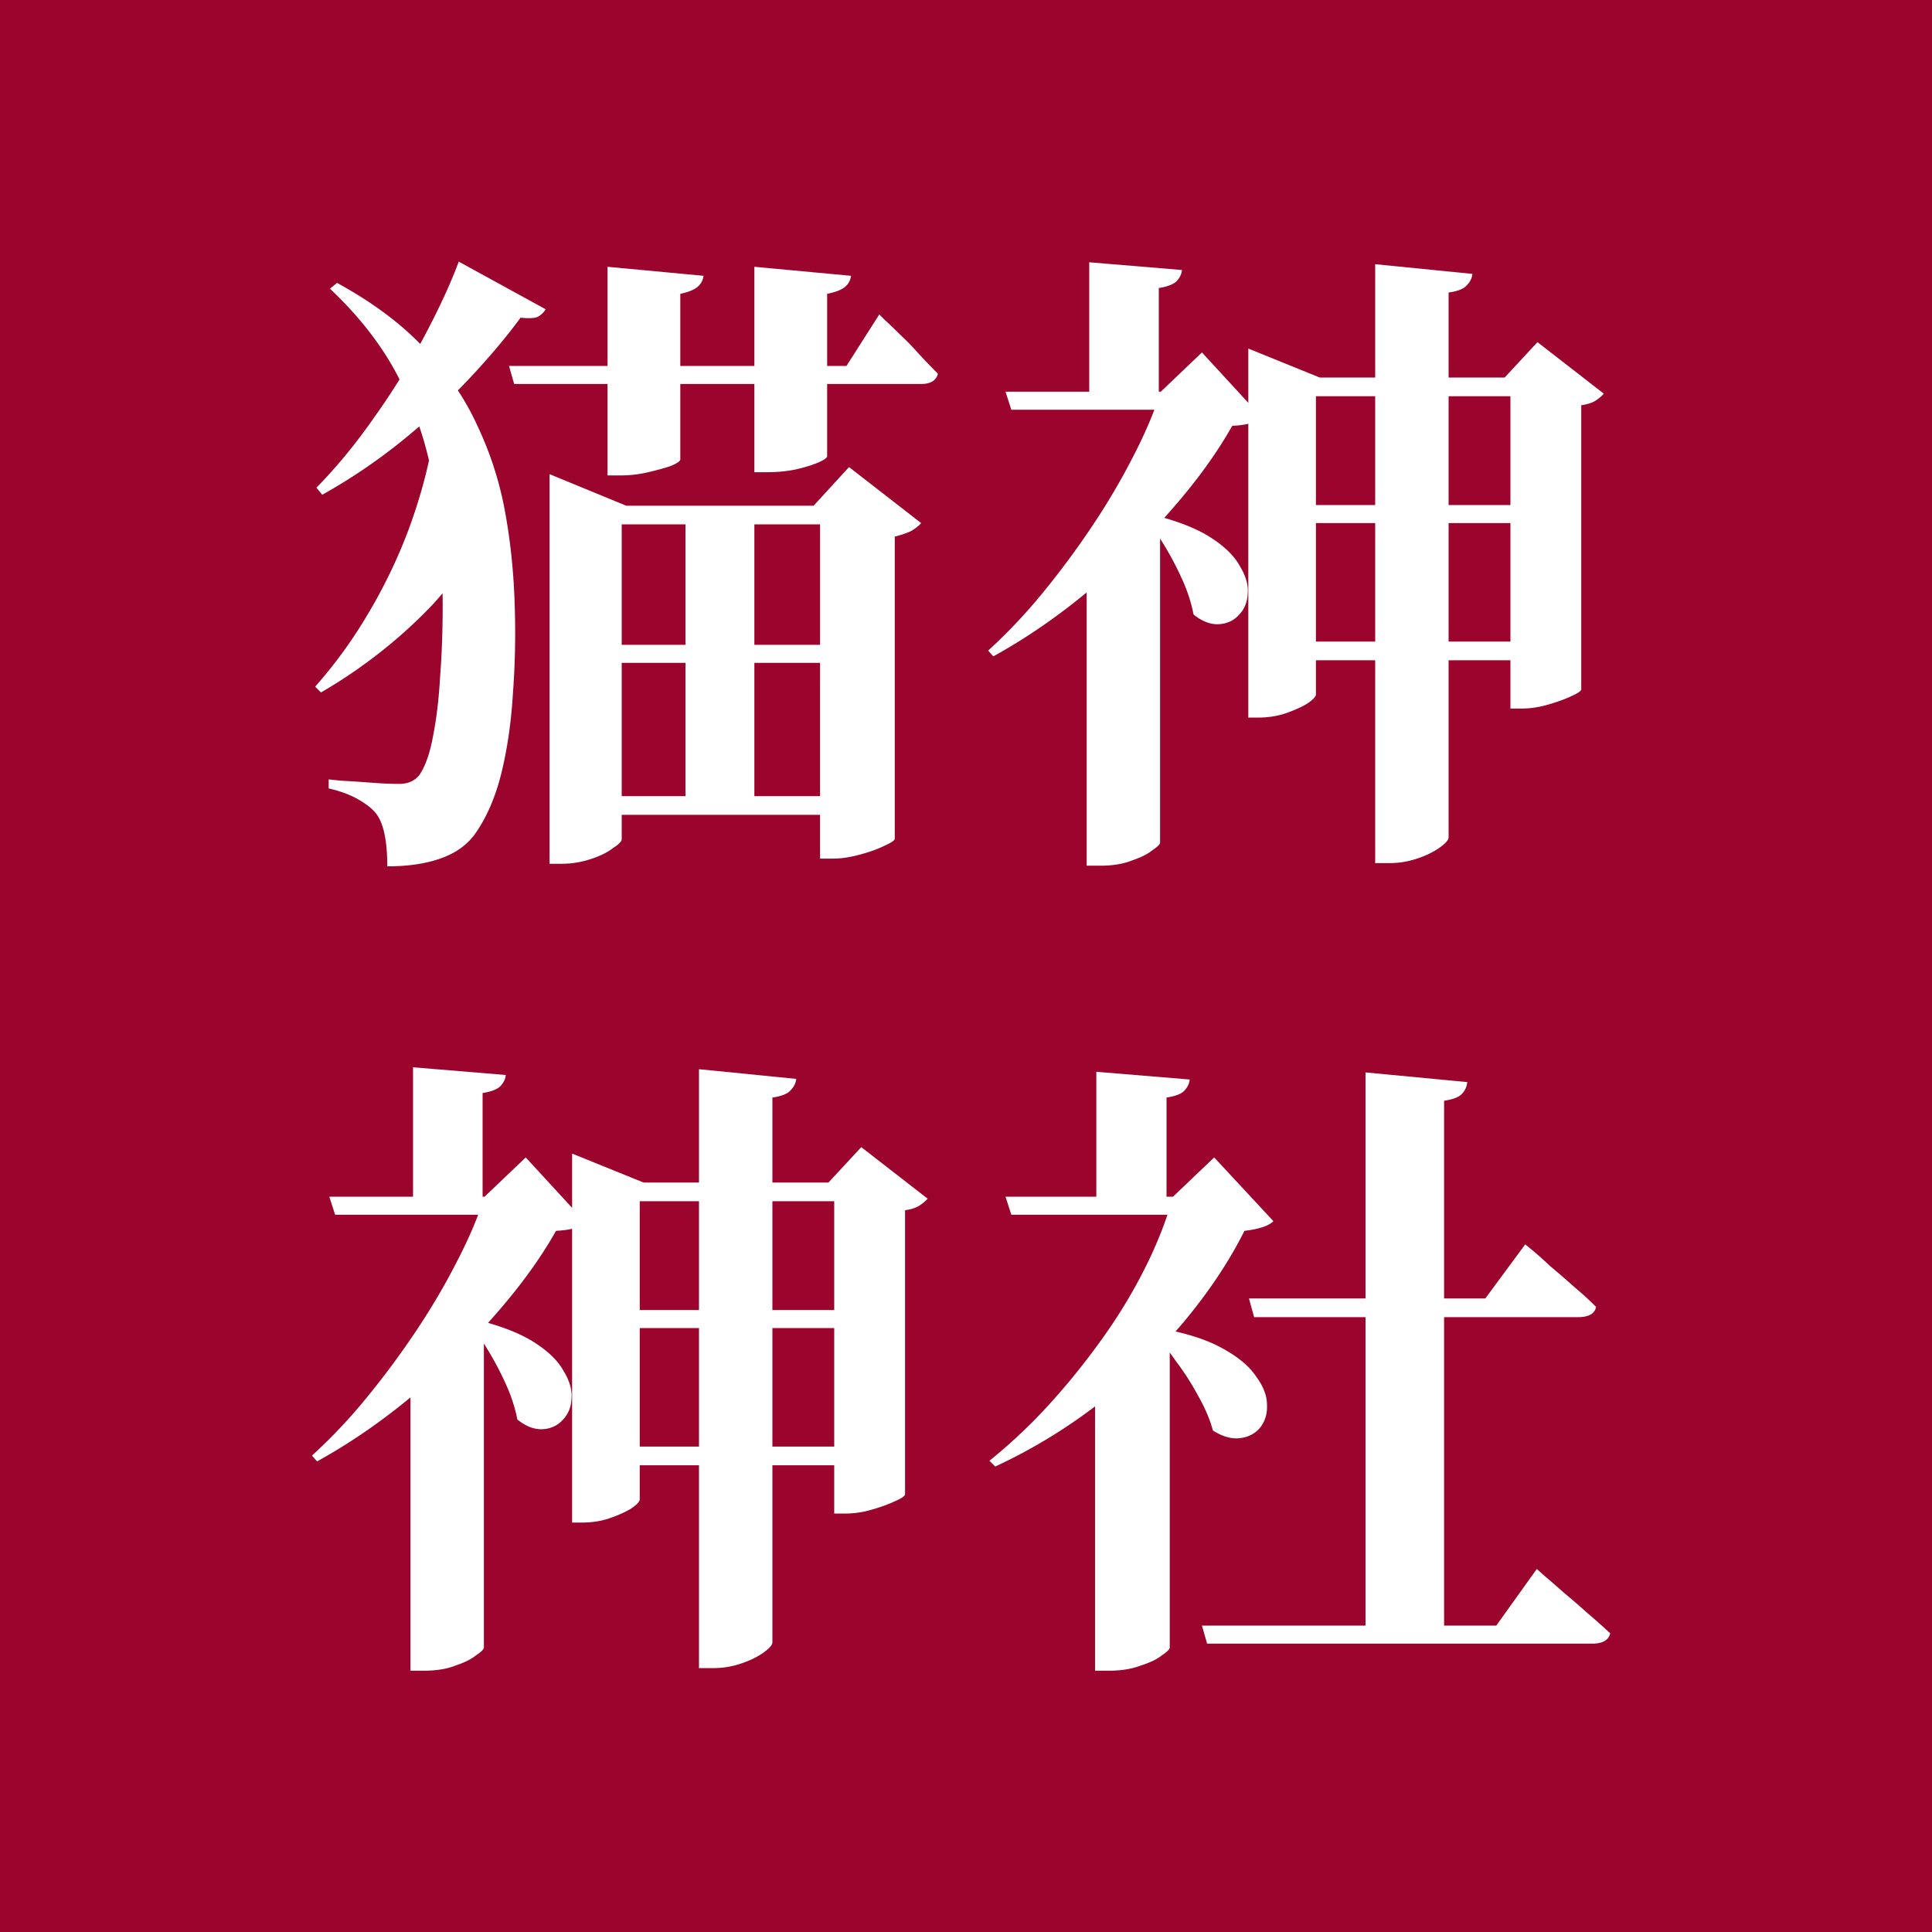 <?xml version="1.0" encoding="UTF-8"?>
<svg data-bbox="0 0 192 192" xmlns="http://www.w3.org/2000/svg" viewBox="0 0 192 192" height="192" width="192" data-type="color">
    <g>
        <path fill="#9B042C" d="M192 0v192H0V0z" data-color="1"/>
        <path fill="#ffffff" d="m135.704 106.576 10.112.96a1.93 1.93 0 0 1-.576 1.216q-.449.447-1.728.64v53.44h-7.808zm-16.256 54.976h29.248l4.032-5.632.704.64q.768.64 1.92 1.664 1.152.96 2.368 2.048a64 64 0 0 1 2.304 2.048q-.256 1.024-1.792 1.024H119.96zm4.672-32.512h23.488l3.968-5.376.704.576q.704.576 1.792 1.6 1.152.96 2.368 2.048a34 34 0 0 1 2.176 1.984q-.192 1.024-1.792 1.024h-32.192zm-7.872 1.088v33.6q0 .255-.768.768-.704.576-2.112 1.024-1.344.512-3.136.512h-1.408v-29.696zm-7.296-23.616 9.28.768q-.065.639-.576 1.152-.448.447-1.728.64v11.008h-6.976zm-9.024 12.416h20.16v1.792h-19.584zm16.64 0 4.096-3.904 5.888 6.336q-.704.703-2.88.96-2.24 4.48-5.952 8.96-3.712 4.415-8.512 8.192a54 54 0 0 1-10.304 6.272l-.576-.576a53 53 0 0 0 6.144-5.824 71 71 0 0 0 5.312-6.656 52 52 0 0 0 4.16-6.976q1.728-3.52 2.624-6.784m-1.408 13.056q3.968.703 6.272 1.984 2.368 1.28 3.392 2.816 1.088 1.472 1.088 2.816.064 1.344-.704 2.304-.768.895-2.048 1.024-1.216.127-2.624-.768-.448-1.665-1.472-3.456a25.4 25.4 0 0 0-2.176-3.392 29 29 0 0 0-2.304-2.944z" data-color="2"/>
        <path fill="#ffffff" d="M61.784 130.192h24.64v1.792h-24.64zm0 13.568h24.64v1.856h-24.64zm7.68-37.504 9.664.96q-.064.64-.576 1.152-.448.512-1.792.704v54.144q0 .384-.896 1.024t-2.24 1.088a8.6 8.6 0 0 1-2.752.448h-1.408zm13.44 11.264h-.576l3.264-3.52 6.592 5.12q-.255.32-.832.704-.511.32-1.408.448v28.224q0 .256-1.024.704-.96.448-2.304.832a9.3 9.3 0 0 1-2.56.384h-1.152zm-26.048 0v-2.88l7.104 2.88h20.48v1.856H63.576v29.632q0 .32-.832.896-.833.512-2.112.96t-2.816.448h-.96zm-8.768 12.608v33.6q0 .257-.768.768-.704.576-2.048 1.024-1.28.512-3.136.512h-1.344v-29.76zm-7.04-24.064 9.216.768q-.065.64-.576 1.152-.512.448-1.728.64v11.008h-6.912zm-8.32 12.864h20.16v1.792H33.304zm15.424 0 4.096-3.904 5.888 6.4a3.9 3.9 0 0 1-1.088.64q-.64.192-1.792.256-2.304 4.096-6.08 8.384a70.3 70.3 0 0 1-8.256 8.064q-4.544 3.776-9.408 6.464l-.512-.576a54 54 0 0 0 5.44-5.76 84 84 0 0 0 4.928-6.656 68 68 0 0 0 4.032-6.848q1.792-3.456 2.752-6.464m-.832 12.224q3.648.896 5.76 2.24t2.944 2.88q.895 1.472.768 2.752-.064 1.28-.896 2.112-.768.832-1.984.896t-2.496-.96a15.6 15.6 0 0 0-1.088-3.392 31 31 0 0 0-1.728-3.328 27 27 0 0 0-1.92-2.816z" data-color="2"/>
        <path fill="#ffffff" d="M128.984 50.192h24.64v1.792h-24.64zm0 13.568h24.64v1.856h-24.64zm7.68-37.504 9.664.96q-.063.64-.576 1.152-.447.512-1.792.704v54.144q0 .384-.896 1.024t-2.24 1.088a8.7 8.7 0 0 1-2.752.448h-1.408zm13.44 11.264h-.576l3.264-3.52 6.592 5.12q-.255.32-.832.704-.511.32-1.408.448v28.224q0 .255-1.024.704-.96.448-2.304.832a9.3 9.3 0 0 1-2.56.384h-1.152zm-26.048 0v-2.88l7.104 2.88h20.48v1.856h-20.864v29.632q0 .32-.832.896-.831.511-2.112.96-1.28.448-2.816.448h-.96zm-8.768 12.608v33.6q0 .256-.768.768-.704.576-2.048 1.024-1.28.512-3.136.512h-1.344v-29.76zm-7.04-24.064 9.216.768q-.063.64-.576 1.152-.512.448-1.728.64v11.008h-6.912zm-8.32 12.864h20.16v1.792h-19.584zm15.424 0 4.096-3.904 5.888 6.4q-.447.384-1.088.64-.64.192-1.792.256-2.303 4.095-6.08 8.384a70 70 0 0 1-8.256 8.064q-4.543 3.776-9.408 6.464l-.512-.576a54 54 0 0 0 5.44-5.76 84 84 0 0 0 4.928-6.656 68 68 0 0 0 4.032-6.848q1.792-3.456 2.752-6.464m-.832 12.224q3.648.896 5.76 2.24 2.113 1.344 2.944 2.88.897 1.472.768 2.752-.063 1.28-.896 2.112-.768.832-1.984.896t-2.496-.96a15.6 15.6 0 0 0-1.088-3.392 31 31 0 0 0-1.728-3.328 27 27 0 0 0-1.92-2.816z" data-color="2"/>
        <path fill="#ffffff" d="m32.792 28.688.704-.576q5.376 2.944 8.704 6.528 3.391 3.585 5.248 7.68a34.2 34.2 0 0 1 2.752 8.576q.831 4.545.96 9.536a82 82 0 0 1-.192 8.576q-.256 4.224-1.152 7.872-.896 3.585-2.624 6.016-1.216 1.665-3.456 2.432-2.175.768-5.248.768 0-4.096-1.28-5.44-.576-.64-1.728-1.28t-2.816-1.024v-.896l1.216.128q1.28.065 2.944.192a38 38 0 0 0 2.816.128q1.343 0 2.048-.896.896-1.344 1.344-3.84.512-2.56.704-5.888.255-3.328.256-6.976 0-6.272-.832-11.776a35.4 35.4 0 0 0-3.264-10.432q-2.369-4.928-7.104-9.408M45.592 26l8.64 4.736q-.32.512-.832.768-.512.192-1.664.064-2.112 2.88-5.12 6.08a68 68 0 0 1-6.72 6.208 56.5 56.5 0 0 1-7.872 5.312l-.576-.704q3.073-3.136 5.824-7.104a70 70 0 0 0 4.928-8q2.175-4.096 3.392-7.36m-2.688 18.432 3.712 10.944q-1.409 2.304-3.648 4.736a48.5 48.5 0 0 1-5.056 4.608 50 50 0 0 1-6.016 4.096l-.576-.576a46.7 46.7 0 0 0 5.248-7.232 51.7 51.7 0 0 0 3.968-8.192q1.6-4.288 2.368-8.384M57.432 64.08h28.032v1.792H57.432zm0 15.04h28.032v1.856H57.432zM68.12 50.384h6.848v29.568H68.12zm-7.744-23.872 9.536.896a1.62 1.62 0 0 1-.576 1.088q-.512.448-1.728.704v16.448q0 .255-.896.64-.895.32-2.304.64-1.344.32-2.752.32h-1.28zm14.592 0 9.6.896a1.62 1.62 0 0 1-.576 1.088q-.513.448-1.792.704v16.128q0 .256-.896.64-.895.384-2.304.704-1.344.256-2.752.256h-1.28zm-24.384 9.856H84.12l3.264-5.12.576.576q.64.576 1.536 1.472.96.896 1.92 1.984.96 1.024 1.792 1.856-.255 1.024-1.664 1.024H51.096zm4.032 13.888V47.12l7.616 3.136h23.424v1.856H61.784v31.296q0 .32-.896.896-.832.64-2.24 1.088a9 9 0 0 1-2.88.448h-1.152zm26.88 0h-.64l3.52-3.84 7.168 5.568q-.32.384-.96.768-.64.32-1.664.576v30.016q0 .255-1.024.704-1.025.512-2.496.896-1.409.384-2.624.384h-1.28z" data-color="2"/>
    </g>
</svg>
